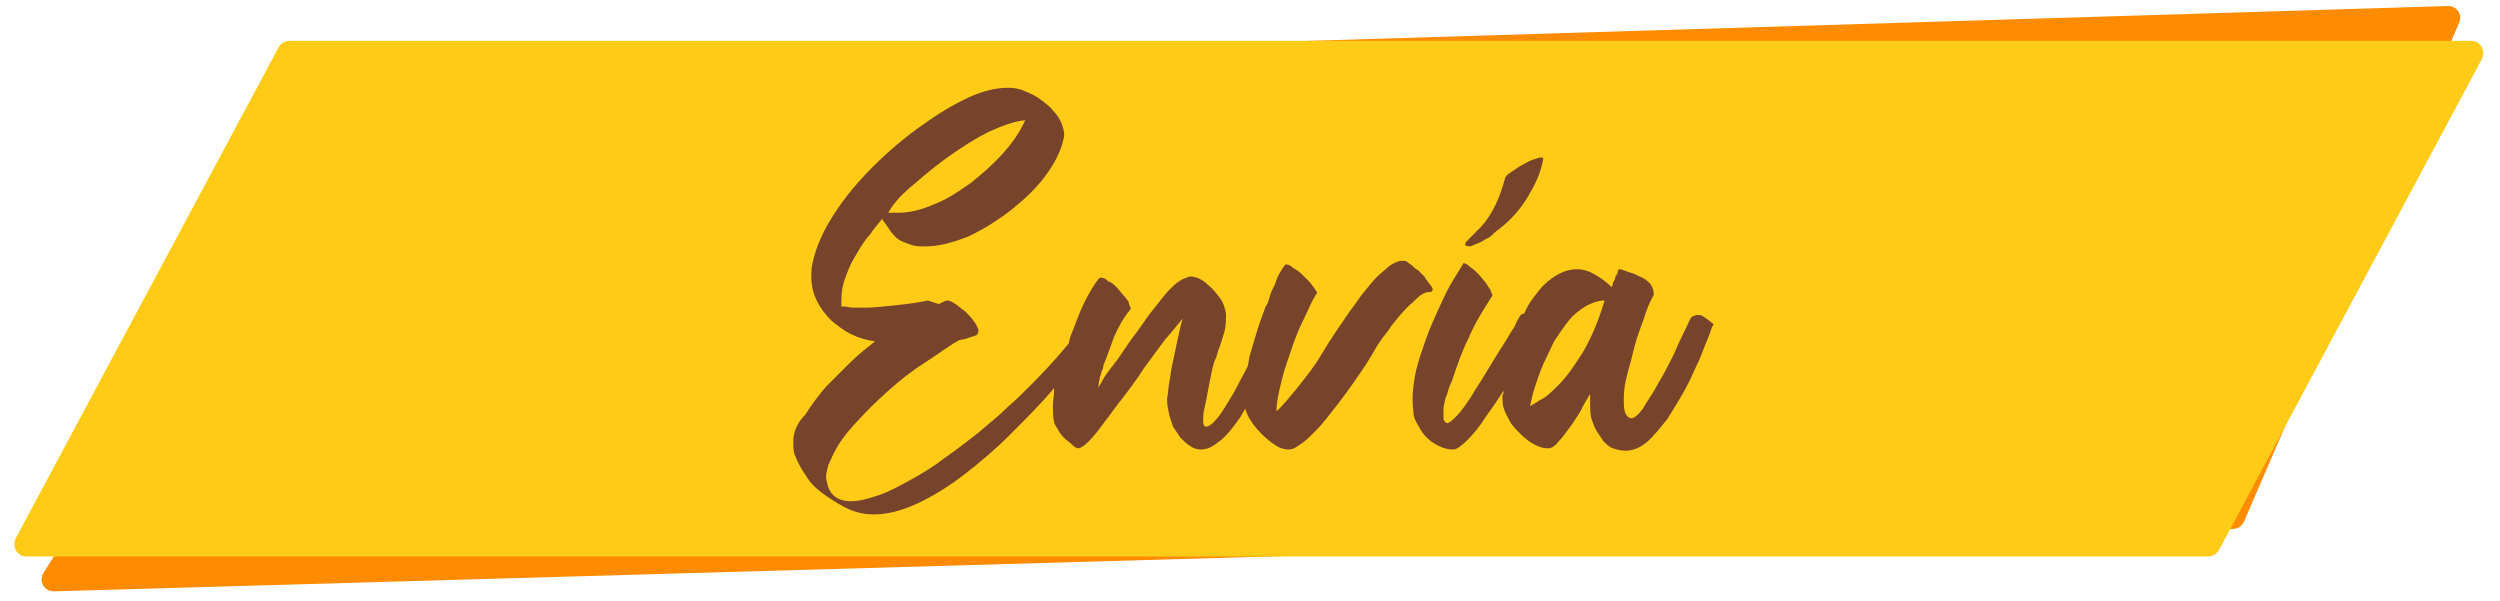 <?xml version="1.0" encoding="utf-8"?>
<!-- Generator: Adobe Illustrator 28.0.0, SVG Export Plug-In . SVG Version: 6.00 Build 0)  -->
<svg version="1.1" xmlns="http://www.w3.org/2000/svg" xmlns:xlink="http://www.w3.org/1999/xlink" x="0px" y="0px"
	 viewBox="0 0 208 50" style="enable-background:new 0 0 208 50;" xml:space="preserve">
<style type="text/css">
	.st0{fill:#FF8C00;}
	.st1{fill:#FFCB17;}
	.st2{display:none;}
	.st3{display:inline;}
	.st4{fill:none;}
	.st5{fill:#77432B;}
</style>
<g id="Layer_1">
	<path class="st0" d="M29.5,6.3C29.7,6,30,5.8,30.4,5.8l173.3-5.3c0.7,0,1.2,0.7,0.9,1.4l-17.9,41.5c-0.2,0.4-0.5,0.6-0.9,0.6
		L4.5,49.2c-0.8,0-1.3-0.8-0.9-1.5L29.5,6.3z"/>
	<path class="st1" d="M23.2,3.9c0.2-0.3,0.5-0.5,0.9-0.5h181.5c0.8,0,1.2,0.8,0.9,1.5l-21.9,40.9c-0.2,0.3-0.5,0.5-0.9,0.5H2.2
		c-0.8,0-1.2-0.8-0.9-1.5L23.2,3.9z"/>
</g>
<g id="Layer_2" class="st2">
	<g class="st3">
		<path class="st4" d="M120.4,22c-0.7,0.7-1.4,1.4-2,2.2c-0.6,0.8-1.2,1.7-1.8,2.6c-0.6,0.9-1,1.7-1.4,2.3c0.2,0.2,0.5,0.4,0.7,0.6
			c0.2,0.2,0.4,0.4,0.6,0.7c0,0.1,0.1,0.2,0.2,0.3c0.1,0.1,0.1,0.2,0.1,0.3c0,0.1,0,0.2-0.1,0.2c0,0.1,0,0.1,0,0.2
			c0.9-0.2,1.6-0.7,2.3-1.3c0.7-0.6,1.3-1.4,1.7-2.2c0.5-0.9,0.9-1.7,1.2-2.7c0.3-0.9,0.5-1.8,0.6-2.6c0.1-0.7,0.1-1.4,0.1-2
			C121.8,20.9,121.1,21.3,120.4,22z"/>
		<path class="st4" d="M82.5,20.6c-0.4,0.1-0.8,0.2-1.2,0.4c0,0-0.1,0-0.2,0c-0.2,0-0.4-0.1-0.6-0.2c-0.2-0.1-0.3-0.3-0.5-0.4
			c-0.1,0.1-0.1,0.2-0.2,0.4c0,0,0,0,0,0c0.2,0.2,0.4,0.4,0.5,0.5c0.2,0.2,0.3,0.4,0.4,0.5c0.1,0.1,0.1,0.2,0.2,0.4
			c0.1,0.2,0.1,0.3,0.1,0.4c0,0.1-0.1,0.2-0.1,0.2c0,0-0.1,0-0.2,0h-0.1c0,0,0,0-0.1,0c0,0,0,0,0,0c-0.2,0.1-0.4,0.3-0.5,0.4
			c-0.1,0.2-0.3,0.3-0.4,0.5c-0.6,1-1.1,2-1.5,3.2c-0.3,1.2-0.5,2.3-0.5,3.5c0.2,0,0.4,0,0.6-0.1c0.2,0,0.4-0.1,0.6-0.2
			c0.6-0.3,1.2-0.7,1.7-1.2c0.5-0.6,1-1.2,1.4-2c0.4-0.7,0.7-1.5,1-2.2c0.3-0.8,0.5-1.5,0.6-2.1c0.2-0.7,0.2-1.4,0.2-2.2l0-0.3
			C83.3,20.4,82.9,20.5,82.5,20.6z"/>
		<path class="st4" d="M143.4,22.7c-0.4,0.5-0.8,1.1-1.2,1.7c-0.3,0.6-0.6,1.2-0.9,1.9c-0.3,0.6-0.5,1.3-0.7,1.9
			c-0.2,0.6-0.3,1.1-0.4,1.6c0.1-0.1,0.3-0.2,0.8-0.5c0.4-0.3,0.9-0.7,1.6-1.3c0.6-0.7,1.3-1.5,2-2.7c0.7-1.1,1.3-2.5,1.9-4.3
			c-0.6,0-1.1,0.2-1.6,0.5C144.3,21.8,143.8,22.2,143.4,22.7z"/>
		<path class="st5" d="M125.1,22.1c0-0.3-0.1-0.6-0.1-0.9c0-0.3-0.2-0.6-0.4-0.8c-0.2-0.3-0.4-0.5-0.7-0.8c-0.3-0.3-0.6-0.6-0.9-0.8
			c-0.3-0.3-0.7-0.5-1-0.6c-0.4-0.2-0.7-0.3-1.1-0.3c-0.6,0-1.3,0.2-2,0.6c-0.6,0.4-1.3,0.9-1.9,1.6c-0.6,0.6-1.1,1.2-1.6,1.9
			c-0.5,0.7-0.9,1.2-1.2,1.7c0.2-0.6,0.4-1.2,0.5-1.8c0.2-0.6,0.3-1.2,0.5-1.8c0-0.1,0-0.2-0.1-0.3c-0.1-0.1-0.1-0.2-0.2-0.3
			c-0.1-0.1-0.2-0.3-0.4-0.5c-0.2-0.2-0.4-0.5-0.7-0.7c-0.2-0.2-0.5-0.4-0.7-0.6c-0.2-0.2-0.4-0.3-0.5-0.3c0,0-0.1,0-0.1,0.1
			c-0.5,1.6-1,3.1-1.4,4.7c-0.1,0.1-0.2,0.3-0.3,0.5c-0.3,0.4-0.6,1-1,1.6c-0.4,0.7-0.8,1.4-1.3,2.1c-0.5,0.8-0.9,1.5-1.3,2.1
			c-0.4,0.7-0.8,1.2-1.2,1.7c-0.3,0.4-0.6,0.6-0.8,0.6c-0.1,0-0.2-0.1-0.2-0.4c0-0.3,0.1-0.7,0.2-1.2c0.3-1.2,0.6-2.4,1-3.6
			c0.4-1.2,0.8-2.4,1.1-3.6c0.1-0.4,0.2-0.7,0.3-1.2c0.1-0.4,0.1-0.8,0-1.2c-0.1-0.3-0.2-0.5-0.4-0.8c-0.2-0.3-0.4-0.6-0.7-0.8
			c-0.3-0.3-0.5-0.5-0.9-0.6c-0.3-0.2-0.6-0.3-0.9-0.3c-0.3,0-0.7,0.1-1,0.3c-0.2,0.1-0.4,0.3-0.7,0.7c-0.3,0.3-0.6,0.8-0.9,1.3
			c-0.3,0.5-0.7,1.1-1,1.7c-0.3,0.6-0.7,1.1-1,1.7c-0.3,0.5-0.6,1-0.8,1.4c-0.2,0.4-0.4,0.7-0.5,0.9c0-0.1,0.1-0.4,0.1-0.7
			c0.1-0.4,0.1-0.7,0.2-1.2c0.1-0.4,0.1-0.8,0.2-1.2c0-0.4,0.1-0.6,0.1-0.7c0-0.4,0-0.7,0-1c-0.1-0.3-0.2-0.6-0.4-0.9
			c-0.2-0.3-0.4-0.6-0.6-0.8c-0.3-0.3-0.5-0.5-0.8-0.6c-0.3-0.2-0.6-0.3-0.9-0.3c-0.4,0-0.7,0.1-1,0.3c-0.1,0-0.2,0.2-0.5,0.6
			c-0.3,0.3-0.6,0.8-0.9,1.3c-0.3,0.5-0.7,1.1-1.1,1.7c-0.4,0.6-0.8,1.2-1.1,1.8c-0.4,0.6-0.7,1.1-1,1.5c-0.3,0.4-0.5,0.8-0.6,1
			c0-0.1,0.1-0.3,0.2-0.5c0.1-0.2,0.1-0.5,0.2-0.8c0.1-0.3,0.2-0.5,0.2-0.8c0.1-0.3,0.1-0.4,0.2-0.5c0.2-0.4,0.4-0.7,0.6-1.1
			c0.2-0.4,0.5-0.7,0.8-1c0.1-0.1,0.1-0.2,0.1-0.4c0-0.1-0.1-0.3-0.1-0.4c-0.1-0.2-0.2-0.4-0.4-0.6c-0.2-0.2-0.4-0.5-0.6-0.7
			c-0.2-0.2-0.4-0.4-0.7-0.5c-0.2-0.1-0.4-0.2-0.6-0.2c-0.2,0-0.5,0.2-0.8,0.7c-0.3,0.5-0.6,1.1-0.9,1.7c-0.3,0.6-0.5,1.2-0.8,1.8
			c-0.2,0.6-0.4,1-0.4,1.2c-0.2,0.5-0.3,1-0.4,1.6c-0.1,0.5-0.3,1-0.4,1.6c-0.1,0.4-0.2,0.8-0.2,1.2c-0.1,0.4-0.1,0.8-0.1,1.2
			c0,0.5,0.1,1,0.3,1.3c0.2,0.4,0.4,0.7,0.8,1.1c0.3,0.3,0.6,0.6,0.8,0.8c0.3,0.2,0.7,0.3,1.1,0.3c0.2,0,0.3-0.1,0.4-0.3
			c0.1-0.1,0.2-0.3,0.3-0.4c1-1.6,1.9-3.2,2.9-4.7c1-1.6,2.1-3.1,3.2-4.5l-0.5,2.2c-0.2,0.7-0.3,1.5-0.5,2.2
			c-0.1,0.4-0.2,0.7-0.2,1.1c-0.1,0.4,0,0.7,0.1,1.1c0.1,0.2,0.2,0.4,0.4,0.6c0.2,0.2,0.4,0.5,0.6,0.7c0.2,0.2,0.5,0.4,0.7,0.5
			c0.3,0.1,0.5,0.2,0.7,0.2c0.2,0,0.4-0.1,0.6-0.2c0.2-0.1,0.3-0.3,0.4-0.4c0.3-0.4,0.6-0.7,0.8-1.1c0.3-0.4,0.5-0.8,0.8-1.2
			c0.3-0.6,0.6-1.1,1-1.6c0.3-0.5,0.6-1.1,1-1.6c0.3-0.5,0.6-1,0.9-1.4c0.3-0.5,0.7-1,1-1.4c-0.1,0.3-0.2,0.6-0.3,0.9
			c-0.1,0.3-0.2,0.6-0.3,0.9c-0.1,0.2-0.1,0.6-0.3,1.1c-0.1,0.5-0.2,1-0.3,1.6c-0.1,0.5-0.2,1.1-0.2,1.6c-0.1,0.5-0.1,0.9-0.1,1.2
			c0,0.2,0.1,0.5,0.2,0.9c0.1,0.3,0.3,0.7,0.5,1c0.3,0.3,0.6,0.6,0.9,0.9c0.3,0.3,0.7,0.4,1.1,0.4c0.4,0,0.8-0.1,1.2-0.4
			c0.3-0.2,0.7-0.6,1.2-1.2c0.4-0.6,0.9-1.2,1.4-1.9c0.1-0.2,0.2-0.4,0.4-0.6c-0.8,2.7-1.5,5.3-2.1,8.1c-0.2,0.8-0.3,1.7-0.4,2.5
			c-0.1,0.9-0.3,1.7-0.4,2.6c0,0.1,0,0.2,0.2,0.4c0.1,0.2,0.2,0.3,0.3,0.3c0.1,0.1,0.2,0.2,0.4,0.4c0.2,0.2,0.4,0.4,0.6,0.6
			c0.2,0.2,0.4,0.4,0.6,0.5c0.2,0.1,0.4,0.2,0.5,0.2c0,0,0.1,0,0.1,0c0.5-2.5,1.3-4.8,2.2-7.1c0.9-2.3,2-4.6,3.1-6.8
			c0.2,0.3,0.5,0.6,0.8,1c0.3,0.3,0.7,0.7,1.1,1c0.4,0.3,0.9,0.6,1.3,0.8c0.4,0.2,0.8,0.3,1.2,0.3c0.5,0,0.9-0.1,1.4-0.3
			c0.4-0.2,0.9-0.5,1.2-0.8c0.4-0.3,0.8-0.7,1.1-1.1c0.3-0.4,0.6-0.8,0.9-1.2c0.6-1,1.1-2.1,1.4-3.2c0.3-1.2,0.5-2.3,0.6-3.5
			C125.2,23.4,125.2,22.8,125.1,22.1z M122.4,22.6c-0.1,0.8-0.3,1.7-0.6,2.6c-0.3,0.9-0.7,1.8-1.2,2.7c-0.5,0.9-1,1.6-1.7,2.2
			c-0.7,0.6-1.4,1.1-2.3,1.3c0-0.1,0-0.2,0-0.2c0-0.1,0-0.1,0.1-0.2c0-0.1,0-0.2-0.1-0.3c-0.1-0.1-0.1-0.2-0.2-0.3
			c-0.2-0.2-0.4-0.5-0.6-0.7c-0.2-0.2-0.4-0.4-0.7-0.6c0.4-0.7,0.9-1.5,1.4-2.3c0.6-0.9,1.2-1.7,1.8-2.6c0.6-0.8,1.3-1.6,2-2.2
			c0.7-0.7,1.4-1.2,2.1-1.4C122.5,21.3,122.5,21.9,122.4,22.6z"/>
		<path class="st5" d="M154.6,22.4c-0.1-0.1-0.3-0.2-0.5-0.2c-0.1,0-0.2,0-0.4,0.1c-0.1,0-0.2,0.1-0.3,0.3c-0.4,0.9-0.9,1.8-1.3,2.8
			c-0.5,1-0.9,1.8-1.4,2.6c-0.4,0.8-0.9,1.4-1.2,2c-0.4,0.5-0.7,0.8-1,0.8c-0.1,0-0.3-0.1-0.4-0.3c-0.2-0.3-0.2-0.8-0.2-1.4
			c0-0.6,0.1-1.3,0.3-2c0.2-0.7,0.4-1.5,0.6-2.3c0.2-0.8,0.5-1.5,0.7-2.1c0.2-0.6,0.4-1.2,0.6-1.6c0.2-0.4,0.3-0.6,0.3-0.6
			c0-0.3-0.1-0.6-0.3-0.9s-0.6-0.5-0.9-0.6c-0.3-0.2-0.7-0.3-1-0.4c-0.3-0.1-0.5-0.2-0.6-0.2h-0.1c0,0-0.1,0.1-0.1,0.2
			c0,0.1-0.1,0.3-0.2,0.4c0,0.2-0.1,0.4-0.2,0.5c0,0.2-0.1,0.3-0.1,0.4c-0.4-0.4-0.8-0.7-1.3-1c-0.5-0.3-1-0.5-1.6-0.5
			c-0.6,0-1.2,0.2-1.7,0.5c-0.5,0.3-1,0.7-1.4,1.2c-0.4,0.5-0.9,1.1-1.2,1.8c-0.4,0.6-0.7,1.3-1,2c-0.3,0.7-0.5,1.3-0.7,2
			c-0.2,0.6-0.3,1.2-0.4,1.6c-0.1,0.4-0.1,0.9-0.2,1.3c0,0.4,0,0.9,0.2,1.3c0.1,0.3,0.3,0.6,0.5,1c0.3,0.4,0.6,0.7,0.9,1
			c0.3,0.3,0.7,0.6,1.1,0.8c0.4,0.2,0.7,0.3,1.1,0.3c0.3,0,0.6-0.2,0.9-0.6c0.4-0.4,0.7-0.9,1.1-1.4c0.3-0.5,0.7-1,0.9-1.5
			c0.3-0.5,0.5-0.9,0.6-1c0,0.3,0,0.6,0,0.9c0,0.3,0,0.7,0.1,1.1c0.1,0.3,0.2,0.6,0.4,1c0.2,0.3,0.4,0.6,0.6,0.9
			c0.3,0.3,0.5,0.5,0.8,0.6c0.3,0.1,0.7,0.2,1,0.2c0.6,0,1.2-0.2,1.8-0.7c0.6-0.5,1.1-1.2,1.7-1.9c0.5-0.8,1-1.6,1.5-2.5
			c0.4-0.9,0.8-1.7,1.2-2.5c0.3-0.8,0.6-1.5,0.8-2c0.2-0.6,0.3-0.9,0.4-0.9C154.8,22.6,154.8,22.5,154.6,22.4z M144.5,25.3
			c-0.7,1.1-1.3,2-2,2.7c-0.6,0.6-1.1,1.1-1.6,1.3c-0.4,0.3-0.7,0.4-0.8,0.5c0.1-0.4,0.2-1,0.4-1.6c0.2-0.6,0.4-1.2,0.7-1.9
			c0.3-0.6,0.6-1.3,0.9-1.9c0.4-0.6,0.8-1.2,1.2-1.7c0.4-0.5,0.9-0.9,1.4-1.2c0.5-0.3,1.1-0.5,1.6-0.5
			C145.8,22.7,145.2,24.2,144.5,25.3z"/>
		<path class="st5" d="M86.5,22.8c-0.1-0.6-0.2-1.2-0.5-1.8c-0.3-0.6-0.6-1.2-1.1-1.7c-0.4-0.5-1-0.9-1.5-1.2s-1.2-0.5-1.8-0.5
			c-0.5,0-0.9,0.1-1.4,0.3c-0.5,0.1-0.9,0.3-1.3,0.5c-0.1,0-0.1,0.2-0.1,0.4c0.1,0.2,0.1,0.3,0.1,0.3c0,0.1,0.1,0.2,0.2,0.4
			c0,0-0.1,0-0.2-0.1c0,0-0.2,0.2-0.6,0.7c0,0.1-0.1,0.1-0.2,0.2c-0.2,0.1-0.5,0.3-0.7,0.5c-0.3,0.4-0.7,0.8-0.9,1.4
			c0,0,0,0.1-0.1,0.1c-0.5,0.6-1.1,1.3-1.8,2.1c-0.8,0.9-1.7,1.9-2.8,2.9c-1,1-2.1,2-3.2,2.9c-1.1,0.9-2.3,1.8-3.4,2.5
			c-1.2,0.7-2.3,1.3-3.5,1.8c-1.2,0.5-2.3,0.7-3.5,0.7c-0.3,0-0.6,0-1-0.1c-0.4,0-0.7-0.1-1-0.3c-0.1-0.2-0.1-0.4-0.2-0.5
			c-0.1-0.2-0.1-0.3-0.2-0.5l0-0.1c0-0.1,0-0.2-0.1-0.4c-0.1-0.6-0.2-1.2-0.2-1.8c0-0.6,0-1.2,0.1-1.8c0.2-1.6,0.5-3.2,1.1-4.8
			c0.6-1.6,1.2-3.2,2.1-4.8c0.9-1.5,1.8-3,2.9-4.4c1.1-1.4,2.3-2.6,3.5-3.6c0.5-0.4,1.1-0.9,1.8-1.4c0.7-0.5,1.4-1,2.1-1.4
			c0.8-0.4,1.5-0.8,2.3-1.1c0.8-0.3,1.5-0.5,2.3-0.5c-0.1,1.2-0.5,2.5-1,3.8c-0.5,1.3-1.1,2.5-2,3.6c-0.8,1.1-1.7,2.1-2.8,2.9
			c-1.1,0.9-2.2,1.5-3.5,1.8c-0.6,0.2-1.2,0.3-1.8,0.3c-0.2,0-0.3,0-0.5,0c-0.1,0-0.3,0-0.5-0.1c-0.1,0-0.2,0-0.2,0.1
			c0,0.1,0,0.2,0.1,0.2c0,0.1,0.2,0.4,0.4,0.6c0.2,0.3,0.4,0.5,0.6,0.8c0.2,0.2,0.5,0.4,0.7,0.6c0.3,0.2,0.5,0.3,0.7,0.3
			c0.2,0,0.3,0.1,0.5,0.1h0.5c1,0,1.9-0.2,2.8-0.6c0.9-0.4,1.8-0.9,2.6-1.6c0.8-0.7,1.6-1.4,2.3-2.3c0.7-0.9,1.3-1.8,1.8-2.7
			c0.5-1,0.9-1.9,1.2-2.9c0.3-1,0.5-1.9,0.6-2.8c0-0.4,0-0.9-0.2-1.3c-0.1-0.4-0.3-0.8-0.6-1.2c-0.5-0.7-1.1-1.3-1.8-1.8
			S72.6,5,71.7,5c-0.8,0-1.6,0.2-2.5,0.5c-0.9,0.3-1.8,0.8-2.7,1.3S64.9,8,64.1,8.6c-0.8,0.6-1.5,1.1-2,1.6
			c-1.9,1.8-3.5,3.8-4.9,6.1c-1.4,2.3-2.4,4.7-3.1,7.2c-0.3,1-0.5,2.1-0.7,3.1c-0.1,1-0.2,2.1-0.1,3.2c0.1,1.2,0.3,2.2,0.7,3.1
			c0.4,0.9,1,1.8,1.8,2.6c0.2,0.2,0.5,0.5,0.8,0.7c0.3,0.2,0.6,0.4,1,0.6c0.4,0.2,0.7,0.3,1.1,0.4c0.4,0.1,0.7,0.2,1,0.2
			c1.3-0.1,2.7-0.4,4-0.9c1.3-0.5,2.6-1.2,3.8-2c1.2-0.8,2.4-1.7,3.5-2.8c1.1-1,2.1-2.1,3.1-3.2c0.3-0.4,0.7-0.8,1-1.2
			c0,0.3,0,0.7,0,1c0.1,0.6,0.2,1.2,0.5,1.7c0.3,0.6,0.6,1.1,1.1,1.5c0.4,0.4,0.9,0.8,1.5,1.1c0.6,0.3,1.1,0.4,1.7,0.4
			c0.8,0,1.6-0.2,2.2-0.7c0.7-0.5,1.3-1,1.8-1.7c0.5-0.7,0.9-1.4,1.3-2.2c0.4-0.8,0.7-1.6,0.9-2.3c0.2-0.6,0.3-1.2,0.4-1.8
			C86.5,24,86.5,23.4,86.5,22.8z M83.6,22.8c-0.1,0.6-0.3,1.3-0.6,2.1c-0.3,0.8-0.6,1.5-1,2.2c-0.4,0.7-0.9,1.4-1.4,2
			c-0.5,0.6-1.1,1-1.7,1.2c-0.2,0.1-0.4,0.1-0.6,0.2c-0.2,0-0.4,0.1-0.6,0.1c0-1.2,0.2-2.3,0.5-3.5c0.4-1.2,0.9-2.2,1.5-3.2
			c0.1-0.2,0.3-0.3,0.4-0.5c0.2-0.2,0.4-0.3,0.5-0.4c0,0,0,0,0,0c0,0,0,0,0.1,0h0.1c0.1,0,0.1,0,0.2,0c0,0,0.1-0.1,0.1-0.2
			c0-0.1,0-0.3-0.1-0.4c-0.1-0.2-0.2-0.3-0.2-0.4c-0.1-0.1-0.2-0.3-0.4-0.5c-0.1-0.2-0.3-0.4-0.5-0.5c0,0,0,0,0,0
			c0.1-0.1,0.1-0.3,0.2-0.4c0.2,0.2,0.3,0.3,0.5,0.4c0.2,0.1,0.4,0.2,0.6,0.2c0.1,0,0.1,0,0.2,0c0.4-0.2,0.8-0.3,1.2-0.4
			c0.4-0.1,0.9-0.2,1.3-0.2l0,0.3C83.8,21.4,83.8,22.1,83.6,22.8z"/>
		<path class="st5" d="M137.5,23.1c0-0.4,0.1-0.8,0.3-1.2c0.1-0.5,0.3-0.9,0.4-1.4c0.2-0.5,0.3-1,0.4-1.4c0.1-0.4,0.2-0.8,0.2-1.2
			c0-0.4-0.1-0.6-0.3-0.8c-0.3-0.2-0.5-0.4-0.9-0.6c-0.3-0.2-0.7-0.3-1-0.3c-0.2,0-0.5,0.1-0.7,0.2c-0.2,0.1-0.4,0.2-0.6,0.3
			c-0.1,0.1-0.3,0.2-0.4,0.4c-0.2,0.2-0.4,0.5-0.7,0.9c-0.3,0.3-0.5,0.7-0.8,1.2c-0.3,0.4-0.6,0.9-0.9,1.3c-0.7,1-1.4,2.2-2.2,3.5
			c0-0.1,0-0.2,0-0.3c0-0.1,0.1-0.3,0.1-0.4c0.1-0.2,0.1-0.4,0.3-0.7c0.1-0.3,0.3-0.7,0.5-1.3c0.2-0.6,0.3-1,0.4-1.5
			c0-0.1,0-0.3-0.2-0.5c-0.2-0.2-0.4-0.5-0.6-0.7c-0.3-0.3-0.6-0.6-1-0.9c-0.1-0.1-0.2-0.1-0.3-0.1c-0.3,0-0.4,0.1-0.5,0.4
			c-0.9,2.1-1.8,4.3-2.5,6.5c-0.7,2.2-1.2,4.5-1.6,6.8c0,0.1,0,0.3,0.1,0.5c0.1,0.1,0.2,0.3,0.2,0.4c0.1,0.1,0.2,0.3,0.4,0.5
			c0.1,0.2,0.3,0.4,0.5,0.5c0.2,0.2,0.4,0.3,0.6,0.4c0.2,0.1,0.4,0.2,0.5,0.2c0.1,0,0.2,0,0.2-0.1c0.1-0.1,0.2-0.1,0.2-0.3
			c0.1-0.1,0.1-0.2,0.1-0.2c0-0.1,0-0.1,0-0.1c0.2-0.6,0.4-1.2,0.6-1.8c0.2-0.6,0.4-1.1,0.7-1.7l1.1-2.4c1-2,1.9-3.6,2.8-4.8
			c0.9-1.2,1.7-2.1,2.3-2.8c0,0,0,0,0.1,0l0,0c0,0,0,0.2-0.3,0.5c-0.2,0.3-0.4,0.8-0.6,1.4c-0.2,0.6-0.1,1,0.2,1.4
			c0.3,0.3,0.7,0.6,1.1,0.8c0.5,0.2,1.1,0.4,1.9,0.5C137.5,23.8,137.4,23.5,137.5,23.1z"/>
	</g>
</g>
<g id="Layer_3" class="st2">
	<g class="st3">
		<path class="st4" d="M97.8,24.2c-0.4,0.5-0.8,1.1-1.2,1.7c-0.3,0.6-0.6,1.2-0.9,1.9c-0.3,0.6-0.5,1.3-0.7,1.9
			c-0.2,0.6-0.3,1.1-0.4,1.6c0.1-0.1,0.3-0.2,0.8-0.5c0.4-0.3,0.9-0.7,1.6-1.3c0.6-0.7,1.3-1.5,2-2.7c0.7-1.1,1.3-2.5,1.9-4.3
			c-0.6,0-1.1,0.2-1.6,0.5C98.7,23.3,98.2,23.7,97.8,24.2z"/>
		<path class="st4" d="M128.2,24.2c-0.4,0.5-0.8,1.1-1.2,1.7c-0.3,0.6-0.6,1.2-0.9,1.9c-0.3,0.6-0.5,1.3-0.7,1.9
			c-0.2,0.6-0.3,1.1-0.4,1.6c0.1-0.1,0.3-0.2,0.8-0.5c0.4-0.3,0.9-0.7,1.6-1.3c0.6-0.7,1.3-1.5,2-2.7c0.7-1.1,1.3-2.5,1.9-4.3
			c-0.6,0-1.1,0.2-1.6,0.5C129.1,23.3,128.6,23.7,128.2,24.2z"/>
		<path class="st5" d="M92.1,22.5c0-0.2,0-0.3,0-0.5c0-0.2,0-0.3,0-0.5c-0.1-0.3-0.2-0.6-0.4-0.9c-0.2-0.4-0.5-0.7-0.8-1
			c-0.3-0.3-0.6-0.6-0.9-0.9c-0.3-0.3-0.6-0.4-0.8-0.4h-0.1c0,0-0.1,0-0.2,0c0,0-0.1,0-0.1,0c-0.3,0-0.7,0.1-1.2,0.2
			c-0.4,0.1-0.9,0.2-1.4,0.4c-0.5,0.1-0.9,0.3-1.4,0.5c-0.4,0.1-0.8,0.3-1.1,0.4c-0.5,0.2-1.1,0.4-1.7,0.6c-0.6,0.2-1.2,0.5-1.8,0.7
			c-0.6,0.3-1.1,0.6-1.6,1c-0.5,0.3-0.9,0.8-1.2,1.2c-0.3,0.5-0.5,1.1-0.4,1.6c0.1,0.5,0.3,1,0.6,1.4c0.3,0.4,0.6,0.7,0.8,1
			c0.3,0.2,0.5,0.3,0.5,0.3c0.7-1.1,1.5-2,2.4-2.8c0.9-0.8,1.8-1.4,2.7-1.8c0.9-0.5,1.7-0.8,2.5-1c0.8-0.2,1.4-0.3,1.9-0.3
			c0.3,0,0.5,0,0.7,0.1c0,0.1-0.1,0.2-0.1,0.2c-0.5,0.6-1.2,1.3-2,2.3c-0.8,1-1.8,2-2.8,3.1c-1,1.1-2.1,2.2-3.2,3.4
			c-1.1,1.2-2.2,2.2-3.3,3.1c-1.1,0.9-2.1,1.7-3,2.2C73.8,36.7,73,37,72.4,37c-0.8,0-1.2-0.5-1.4-1.5c0-0.4-0.1-0.7-0.1-0.9
			s0-0.5,0-0.9c0.1-1.7,0.4-3.5,0.9-5.5c0.6-1.9,1.3-3.9,2.1-5.8c0.9-1.9,1.9-3.7,3-5.4c1.1-1.7,2.3-3.2,3.5-4.5
			c0.5-0.5,1.1-1,1.7-1.6c0.6-0.6,1.3-1.1,2-1.6C85,8.8,85.7,8.4,86.5,8c0.8-0.4,1.5-0.6,2.2-0.8h0.1c0,0,0,0,0,0.1v0.1
			c0,0.1,0,0.2,0,0.3c0.1,0.1,0.1,0.2,0.2,0.3c0.2,0.3,0.5,0.6,0.8,1c0.4,0.4,0.7,0.7,1,0.9c0,0,0.1,0.1,0.3,0.2s0.2,0.1,0.3,0
			c0.1-0.4,0.1-0.9,0.1-1.3c0-0.4-0.2-0.8-0.4-1.2c-0.2-0.3-0.4-0.7-0.7-1c-0.3-0.4-0.6-0.7-1-1c-0.3-0.3-0.7-0.5-1.1-0.7
			c-0.4-0.2-0.8-0.3-1.2-0.3c-0.4,0-0.8,0.1-1.3,0.2c-0.4,0.1-0.9,0.3-1.3,0.5c-0.4,0.2-0.9,0.4-1.3,0.7c-0.4,0.2-0.8,0.5-1.1,0.7
			c-1.7,1.2-3.4,2.7-4.9,4.5c-1.5,1.8-2.9,3.8-4.1,5.9c-1.2,2.1-2.2,4.3-2.9,6.6c-0.8,2.3-1.3,4.5-1.5,6.6c-0.1,0.9-0.1,1.9-0.1,2.8
			c0.1,1,0.3,1.9,0.8,2.7c0.2,0.3,0.4,0.7,0.8,1.1c0.3,0.4,0.7,0.7,1.1,1.1c0.4,0.3,0.8,0.6,1.2,0.8c0.4,0.2,0.9,0.4,1.3,0.4
			c0.7,0,1.4-0.2,2.1-0.5c0.7-0.3,1.4-0.8,2.1-1.3c0.7-0.5,1.4-1.1,2-1.6c0.6-0.6,1.1-1.1,1.6-1.5c0.4-0.4,1-1.1,1.7-1.8
			c0.7-0.8,1.3-1.6,2-2.4c0.7-0.9,1.4-1.7,2-2.5c0.6-0.8,1.2-1.5,1.6-2c-0.2,0.5-0.5,1.1-0.9,1.8c-0.3,0.7-0.7,1.4-1.1,2.2
			c-0.4,0.7-0.8,1.5-1.2,2.3c-0.4,0.8-0.8,1.6-1.2,2.4c-0.4,0.8-0.7,1.5-1,2.2c-0.3,0.7-0.5,1.3-0.6,1.9c-0.2,0.8-0.4,1.5-0.5,2.3
			s-0.1,1.6,0,2.4c0,0.1,0.1,0.3,0.3,0.6c0.2,0.3,0.4,0.6,0.7,0.8c0.3,0.3,0.6,0.6,0.8,0.8c0.3,0.2,0.5,0.3,0.6,0.3
			c0.1,0,0.1,0,0.1-0.1c-0.1-0.5-0.1-1.1,0-1.6c0-0.5,0.1-1.1,0.2-1.6c0.3-1.5,0.7-3,1.2-4.4c0.5-1.4,1.1-2.8,1.7-4.2
			c0.6-1.4,1.2-2.7,1.8-4.1c0.6-1.3,1.2-2.7,1.7-4.1c0.2-0.5,0.3-1,0.5-1.4C91.9,23.5,92.1,23,92.1,22.5z"/>
		<path class="st5" d="M139.4,23.9c-0.1-0.1-0.3-0.2-0.5-0.2c-0.1,0-0.2,0-0.4,0.1c-0.1,0-0.2,0.1-0.3,0.3c-0.4,0.9-0.9,1.8-1.3,2.8
			c-0.5,1-0.9,1.8-1.4,2.6c-0.4,0.8-0.9,1.4-1.2,2c-0.4,0.5-0.7,0.8-1,0.8c-0.1,0-0.3-0.1-0.4-0.3c-0.2-0.3-0.2-0.8-0.2-1.4
			c0-0.6,0.1-1.3,0.3-2c0.2-0.7,0.4-1.5,0.6-2.3c0.2-0.8,0.5-1.5,0.7-2.1c0.2-0.6,0.4-1.2,0.6-1.6c0.2-0.4,0.3-0.6,0.3-0.6
			c0-0.3-0.1-0.6-0.3-0.9c-0.3-0.3-0.6-0.5-0.9-0.6c-0.3-0.2-0.7-0.3-1-0.4c-0.3-0.1-0.5-0.2-0.6-0.2h-0.1c0,0-0.1,0.1-0.1,0.2
			c0,0.1-0.1,0.3-0.2,0.4c0,0.2-0.1,0.4-0.2,0.5c0,0.2-0.1,0.3-0.1,0.4c-0.4-0.4-0.8-0.7-1.3-1c-0.5-0.3-1-0.5-1.6-0.5
			c-0.6,0-1.2,0.2-1.7,0.5c-0.5,0.3-1,0.7-1.4,1.2c-0.4,0.5-0.9,1.1-1.2,1.8c-0.4,0.6-0.7,1.3-1,2c-0.2,0.4-0.3,0.8-0.4,1.1
			c-0.2,0.3-0.3,0.7-0.5,1c-0.3,0.7-0.7,1.3-1,2c-0.3,0.6-0.7,1.2-1,1.7c-0.3,0.5-0.6,0.9-0.9,1.2c-0.3,0.3-0.5,0.4-0.7,0.4
			c-0.1,0-0.2-0.2-0.2-0.4c0-0.3,0-0.7,0.1-1.1c0.1-0.4,0.2-0.9,0.3-1.5c0.1-0.5,0.2-1,0.3-1.5c0.1-0.5,0.2-0.9,0.4-1.3
			c0.1-0.4,0.2-0.7,0.3-0.9l0.4-1.3c0.1-0.5,0.1-0.9,0.1-1.4c-0.1-0.5-0.2-0.9-0.5-1.3c-0.3-0.4-0.6-0.8-1-1.1
			c-0.3-0.3-0.5-0.4-0.7-0.5c-0.2-0.1-0.5-0.2-0.8-0.2c-0.3,0.1-0.6,0.2-0.9,0.4c-0.3,0.2-0.5,0.4-0.8,0.7c-0.3,0.3-0.6,0.7-1,1.2
			c-0.4,0.5-0.8,1-1.2,1.6c-0.4,0.6-0.9,1.2-1.3,1.8c-0.4,0.6-0.8,1.2-1.2,1.7c-0.4,0.5-0.7,0.9-0.9,1.3c-0.2,0.4-0.4,0.6-0.4,0.7
			c0,0,0.1-0.2,0.1-0.4c0-0.2,0.1-0.4,0.1-0.6c0.1-0.2,0.1-0.4,0.2-0.6c0.1-0.2,0.1-0.3,0.1-0.4c0.3-0.7,0.6-1.6,0.9-2.4
			c0.4-0.9,0.8-1.6,1.3-2.2c0.1-0.1,0.1-0.2,0-0.3c0-0.1-0.1-0.2-0.1-0.4c-0.1-0.1-0.2-0.3-0.4-0.5c-0.2-0.2-0.4-0.5-0.6-0.7
			c-0.2-0.2-0.4-0.4-0.7-0.5c-0.2-0.2-0.4-0.3-0.6-0.3c-0.1,0-0.1,0-0.2,0.1c-0.4,0.5-0.8,1.2-1.2,2c-0.4,0.8-0.7,1.7-1.1,2.7
			c0,0.1,0,0.1-0.1,0.2c-0.3,0.6-0.5,1.1-0.8,1.7c-0.5,1-0.9,1.8-1.4,2.6c-0.4,0.8-0.9,1.4-1.2,2c-0.4,0.5-0.7,0.8-1,0.8
			c-0.1,0-0.3-0.1-0.4-0.3c-0.2-0.3-0.2-0.8-0.2-1.4c0-0.6,0.1-1.3,0.3-2c0.2-0.7,0.4-1.5,0.6-2.3c0.2-0.8,0.5-1.5,0.7-2.1
			c0.2-0.6,0.4-1.2,0.6-1.6c0.2-0.4,0.3-0.6,0.3-0.6c0-0.3-0.1-0.6-0.3-0.9c-0.3-0.3-0.6-0.5-0.9-0.6c-0.3-0.2-0.7-0.3-1-0.4
			c-0.3-0.1-0.5-0.2-0.6-0.2h-0.1c0,0-0.1,0.1-0.1,0.2c0,0.1-0.1,0.3-0.2,0.4c0,0.2-0.1,0.4-0.2,0.5c0,0.2-0.1,0.3-0.1,0.4
			c-0.4-0.4-0.8-0.7-1.3-1c-0.5-0.3-1-0.5-1.6-0.5c-0.6,0-1.2,0.2-1.7,0.5c-0.5,0.3-1,0.7-1.4,1.2c-0.4,0.5-0.9,1.1-1.2,1.8
			c-0.4,0.6-0.7,1.3-1,2c-0.3,0.7-0.5,1.3-0.7,2C92.1,28,92,28.5,91.9,29c-0.1,0.4-0.1,0.9-0.2,1.3c0,0.4,0,0.9,0.2,1.3
			c0.1,0.3,0.3,0.6,0.5,1c0.3,0.4,0.6,0.7,0.9,1c0.3,0.3,0.7,0.6,1.1,0.8c0.4,0.2,0.7,0.3,1.1,0.3c0.3,0,0.6-0.2,0.9-0.6
			c0.4-0.4,0.7-0.9,1.1-1.4c0.3-0.5,0.7-1,0.9-1.5c0.3-0.5,0.5-0.9,0.6-1c0,0.3,0,0.6,0,0.9c0,0.3,0,0.7,0.1,1.1
			c0.1,0.3,0.2,0.6,0.4,1c0.2,0.3,0.4,0.6,0.6,0.9c0.3,0.3,0.5,0.5,0.8,0.6c0.3,0.1,0.7,0.2,1,0.2c0.6,0,1.2-0.2,1.8-0.7
			c0.6-0.5,1.1-1.2,1.7-1.9c0.2-0.3,0.4-0.6,0.6-1c0,0,0,0.1,0,0.1c0,0.4,0,0.9,0.1,1.3c0,0.1,0.1,0.3,0.3,0.6
			c0.1,0.2,0.3,0.5,0.5,0.7c0.2,0.2,0.5,0.4,0.7,0.6c0.2,0.2,0.4,0.3,0.5,0.3c0.2,0,0.5-0.2,0.9-0.6c0.4-0.4,0.8-0.9,1.3-1.6
			c0.5-0.6,1-1.4,1.6-2.1c0.6-0.8,1.2-1.6,1.7-2.4c0.6-0.8,1.1-1.5,1.7-2.3c0.6-0.7,1.1-1.3,1.5-1.8c-0.1,0.3-0.2,0.7-0.3,1.2
			c-0.1,0.4-0.2,0.9-0.3,1.4c-0.1,0.5-0.2,0.9-0.3,1.4c-0.1,0.4-0.1,0.8-0.2,1.2c-0.1,0.5-0.1,1-0.2,1.5c0,0.5,0.1,0.9,0.2,1.4
			c0.1,0.3,0.2,0.6,0.3,0.9c0.2,0.3,0.4,0.6,0.6,0.9c0.3,0.3,0.5,0.5,0.8,0.7c0.3,0.2,0.6,0.3,0.9,0.3c0.6,0,1.1-0.3,1.7-0.8
			c0.6-0.5,1.1-1.2,1.6-1.9c0.1-0.2,0.3-0.5,0.4-0.7c0,0,0,0.1,0,0.1c0.1,0.3,0.3,0.6,0.5,1c0.3,0.4,0.6,0.7,0.9,1
			c0.3,0.3,0.7,0.6,1.1,0.8c0.4,0.2,0.7,0.3,1.1,0.3c0.3,0,0.6-0.2,0.9-0.6c0.4-0.4,0.7-0.9,1.1-1.4c0.3-0.5,0.7-1,0.9-1.5
			c0.3-0.5,0.5-0.9,0.6-1c0,0.3,0,0.6,0,0.9c0,0.3,0,0.7,0.1,1.1c0.1,0.3,0.2,0.6,0.4,1c0.2,0.3,0.4,0.6,0.6,0.9
			c0.3,0.3,0.5,0.5,0.8,0.6c0.3,0.1,0.7,0.2,1,0.2c0.6,0,1.2-0.2,1.8-0.7c0.6-0.5,1.1-1.2,1.7-1.9c0.5-0.8,1-1.6,1.5-2.5
			s0.8-1.7,1.2-2.5c0.3-0.8,0.6-1.5,0.8-2c0.2-0.6,0.3-0.9,0.4-0.9C139.6,24.1,139.6,24,139.4,23.9z M98.9,26.8
			c-0.7,1.1-1.3,2-2,2.7c-0.6,0.6-1.1,1.1-1.6,1.3c-0.4,0.3-0.7,0.4-0.8,0.5c0.1-0.4,0.2-1,0.4-1.6c0.2-0.6,0.4-1.2,0.7-1.9
			c0.3-0.6,0.6-1.3,0.9-1.9c0.4-0.6,0.8-1.2,1.2-1.7c0.4-0.5,0.9-0.9,1.4-1.2c0.5-0.3,1.1-0.5,1.6-0.5
			C100.2,24.2,99.6,25.7,98.9,26.8z M129.3,26.8c-0.7,1.1-1.3,2-2,2.7c-0.6,0.6-1.1,1.1-1.6,1.3c-0.4,0.3-0.7,0.4-0.8,0.5
			c0.1-0.4,0.2-1,0.4-1.6c0.2-0.6,0.4-1.2,0.7-1.9c0.3-0.6,0.6-1.3,0.9-1.9c0.4-0.6,0.8-1.2,1.2-1.7c0.4-0.5,0.9-0.9,1.4-1.2
			c0.5-0.3,1.1-0.5,1.6-0.5C130.6,24.2,130,25.7,129.3,26.8z"/>
	</g>
</g>
<g id="Layer_4">
	<g>
		<path class="st4" d="M74.3,17.6c0.1,0,0.2,0,0.3,0c1,0,2-0.2,3-0.7c1.1-0.5,2.1-1.1,3.1-1.8c1-0.7,1.9-1.5,2.7-2.5
			c0.8-0.9,1.4-1.8,1.8-2.7c-1,0.1-2,0.5-3.1,1c-1.1,0.5-2.1,1.2-3.1,1.9c-1,0.7-2,1.5-2.9,2.3c-0.9,0.8-1.7,1.6-2.4,2.4
			c0.1,0,0.1,0,0.1,0H74.3z"/>
		<path class="st4" d="M130.6,26.7c-0.4,0.5-0.8,1.1-1.2,1.7c-0.3,0.6-0.6,1.2-0.9,1.9c-0.3,0.6-0.5,1.3-0.7,1.9
			c-0.2,0.6-0.3,1.1-0.4,1.6c0.1-0.1,0.3-0.2,0.8-0.5c0.4-0.3,0.9-0.7,1.6-1.3c0.6-0.7,1.3-1.5,2-2.7c0.7-1.1,1.3-2.5,1.9-4.3
			c-0.6,0-1.1,0.2-1.6,0.5C131.5,25.8,131,26.2,130.6,26.7z"/>
		<path class="st5" d="M118.8,24.3c0.1,0,0.1,0,0.2,0c0.1,0,0.2-0.1,0.2-0.2c0-0.1-0.1-0.3-0.2-0.4c-0.1-0.1-0.2-0.3-0.3-0.4
			c-0.1-0.1-0.1-0.2-0.2-0.3l-0.5-0.5c-0.2-0.1-0.4-0.3-0.5-0.4c-0.1-0.1-0.2-0.1-0.4-0.3c-0.1-0.1-0.3-0.1-0.4-0.1
			c-0.4,0-0.8,0.2-1.2,0.5c-0.3,0.3-0.6,0.5-0.9,0.8c-0.4,0.4-0.8,0.9-1.2,1.4c-0.4,0.5-0.7,1-1.1,1.5c-0.8,1.2-1.6,2.3-2.3,3.5
			c-0.7,1.2-1.6,2.3-2.5,3.4c-0.2,0.2-0.4,0.5-0.6,0.7c-0.2,0.2-0.4,0.5-0.7,0.7c0-0.7,0.2-1.6,0.4-2.4c0.2-0.9,0.5-1.7,0.8-2.6
			c0.3-0.9,0.6-1.7,1-2.5c0.4-0.8,0.7-1.6,1.1-2.2c0.1-0.1,0.1-0.2,0-0.3l-0.2-0.3c-0.1-0.1-0.2-0.3-0.4-0.5
			c-0.2-0.2-0.4-0.4-0.6-0.6c-0.2-0.2-0.5-0.4-0.7-0.5c-0.2-0.2-0.4-0.3-0.6-0.3c-0.1,0-0.2,0.2-0.4,0.5c-0.2,0.3-0.4,0.7-0.5,1.1
			c-0.2,0.4-0.4,0.8-0.5,1.2c-0.1,0.4-0.2,0.6-0.3,0.7c-0.2,0.6-0.5,1.3-0.7,2c-0.2,0.7-0.4,1.3-0.6,2c-0.1,0.3-0.1,0.7-0.2,1
			c-0.3,0.6-0.6,1.1-0.9,1.7c-0.3,0.6-0.7,1.2-1,1.7c-0.3,0.5-0.6,0.9-0.9,1.2c-0.3,0.3-0.5,0.4-0.7,0.4c-0.1,0-0.2-0.2-0.2-0.4
			c0-0.3,0-0.7,0.1-1.1c0.1-0.4,0.2-0.9,0.3-1.5c0.1-0.5,0.2-1,0.3-1.5c0.1-0.5,0.2-0.9,0.4-1.3c0.1-0.4,0.2-0.7,0.3-0.9l0.4-1.3
			c0.1-0.5,0.1-0.9,0.1-1.4c-0.1-0.5-0.2-0.9-0.5-1.3c-0.3-0.4-0.6-0.8-1-1.1c-0.3-0.3-0.5-0.4-0.7-0.5c-0.2-0.1-0.5-0.2-0.8-0.2
			c-0.3,0.1-0.6,0.2-0.9,0.4c-0.3,0.2-0.5,0.4-0.8,0.7c-0.3,0.3-0.6,0.7-1,1.2c-0.4,0.5-0.8,1-1.2,1.6c-0.4,0.6-0.9,1.2-1.3,1.8
			c-0.4,0.6-0.8,1.2-1.2,1.7c-0.4,0.5-0.7,0.9-0.9,1.3c-0.2,0.4-0.4,0.6-0.4,0.7c0,0,0.1-0.2,0.1-0.4c0-0.2,0.1-0.4,0.1-0.6
			c0.1-0.2,0.1-0.4,0.2-0.6c0.1-0.2,0.1-0.3,0.1-0.4c0.3-0.7,0.6-1.6,0.9-2.4c0.4-0.9,0.8-1.6,1.3-2.2c0.1-0.1,0.1-0.2,0-0.3
			c0-0.1-0.1-0.2-0.1-0.4c-0.1-0.1-0.2-0.3-0.4-0.5c-0.2-0.2-0.4-0.5-0.6-0.7c-0.2-0.2-0.4-0.4-0.7-0.5c-0.2-0.2-0.4-0.3-0.6-0.3
			c-0.1,0-0.1,0-0.2,0.1c-0.4,0.5-0.8,1.2-1.2,2c-0.4,0.8-0.7,1.7-1.1,2.7c-0.1,0.2-0.1,0.4-0.2,0.7c-1,1.2-2,2.3-3.1,3.4
			c-0.5,0.5-1.2,1.2-2,1.9c-0.7,0.7-1.6,1.4-2.4,2.1c-0.9,0.7-1.8,1.4-2.8,2.1c-0.9,0.7-1.9,1.3-2.8,1.8c-0.9,0.5-1.8,1-2.7,1.3
			c-0.9,0.3-1.6,0.5-2.3,0.5c-1.1,0-1.8-0.5-2-1.6c-0.1-0.3-0.1-0.6,0-0.9c0-0.2,0.1-0.3,0.1-0.5c0.1-0.1,0.1-0.3,0.2-0.4
			c0.4-1,1-1.9,1.9-2.9c0.9-1,1.8-1.9,2.8-2.8c1-0.9,2-1.7,3.1-2.4c1.1-0.7,2-1.4,2.9-1.9l0.5-0.1c0.3-0.1,0.6-0.2,0.9-0.3
			c0.1,0,0.1-0.1,0.2-0.3v-0.1c0,0,0-0.1,0-0.1c-0.1-0.2-0.2-0.5-0.4-0.7c-0.2-0.3-0.4-0.5-0.7-0.8c-0.3-0.2-0.5-0.4-0.8-0.6
			c-0.3-0.2-0.5-0.3-0.7-0.3c-0.1,0-0.3,0.1-0.7,0.3L77.2,25c-0.9,0.2-1.8,0.3-2.7,0.4c-0.9,0.1-1.8,0.2-2.7,0.2c-0.3,0-0.5,0-0.8,0
			c-0.3,0-0.5-0.1-0.8-0.1c0,0-0.1,0-0.1,0H70c0-0.6,0-1.1,0.1-1.6c0.1-0.5,0.3-1,0.5-1.5c0.2-0.5,0.5-1,0.8-1.5
			c0.3-0.5,0.6-1,1-1.4c0.3-0.5,0.7-0.9,1-1.3c0,0.1,0.2,0.3,0.4,0.6c0.2,0.3,0.4,0.6,0.6,0.8c0.2,0.2,0.4,0.4,0.7,0.5
			c0.2,0.1,0.5,0.2,0.8,0.3c0.3,0.1,0.7,0.1,1.1,0.1c1.1,0,2.2-0.3,3.5-0.8c1.3-0.6,2.4-1.3,3.6-2.2c1.1-0.9,2.1-1.8,2.9-2.9
			c0.8-1.1,1.3-2.1,1.5-3.1c0.1-0.3,0-0.7-0.1-1c-0.1-0.4-0.4-0.9-0.7-1.2c-0.3-0.4-0.7-0.7-1.1-1c-0.4-0.3-0.8-0.5-1.3-0.7
			c-0.4-0.2-0.9-0.3-1.4-0.3c-1.1,0-2.2,0.3-3.3,0.8c-1.3,0.6-2.6,1.4-4,2.4c-1.4,1-2.7,2.1-4,3.4c-1.2,1.2-2.3,2.5-3.2,3.9
			c-0.9,1.4-1.5,2.7-1.8,4.1c-0.1,0.4-0.1,0.8-0.1,1.2c0,0.7,0.2,1.4,0.5,2c0.3,0.6,0.7,1.1,1.2,1.6c0.5,0.4,1,0.8,1.6,1.1
			c0.6,0.3,1.3,0.5,2,0.6c-0.6,0.5-1.3,1-2,1.7c-0.7,0.7-1.4,1.4-2.1,2.1c-0.6,0.7-1.2,1.5-1.7,2.3C66.3,35.2,66,36,66,36.7
			c0,0.5,0,1,0.2,1.3c0.2,0.6,0.6,1.2,1,1.8s1,1.1,1.6,1.5c0.6,0.4,1.2,0.8,1.9,1.1c0.7,0.3,1.4,0.4,2,0.4c1.1,0,2.3-0.3,3.6-0.9
			c1.3-0.6,2.6-1.4,3.9-2.4c1.3-1,2.6-2.1,3.9-3.4c1.3-1.3,2.5-2.5,3.6-3.8c0,0,0,0,0,0c0,0.1,0,0.1,0,0.2c0,0.4-0.1,0.9-0.1,1.3
			c0,0.4,0,0.9,0.1,1.3c0,0.1,0.1,0.3,0.3,0.6c0.1,0.2,0.3,0.5,0.5,0.7c0.2,0.2,0.5,0.4,0.7,0.6c0.2,0.2,0.4,0.3,0.5,0.3
			c0.2,0,0.5-0.2,0.9-0.6c0.4-0.4,0.8-0.9,1.3-1.6c0.5-0.6,1-1.4,1.6-2.1c0.6-0.8,1.2-1.6,1.7-2.4c0.6-0.8,1.1-1.5,1.7-2.3
			c0.6-0.7,1.1-1.3,1.5-1.8c-0.1,0.3-0.2,0.7-0.3,1.2c-0.1,0.4-0.2,0.9-0.3,1.4c-0.1,0.5-0.2,0.9-0.3,1.4c-0.1,0.4-0.1,0.8-0.2,1.2
			c-0.1,0.5-0.1,1-0.2,1.5c0,0.5,0.1,0.9,0.2,1.4c0.1,0.3,0.2,0.6,0.3,0.9c0.2,0.3,0.4,0.6,0.6,0.9c0.3,0.3,0.5,0.5,0.8,0.7
			c0.3,0.2,0.6,0.3,0.9,0.3c0.6,0,1.1-0.3,1.7-0.8c0.6-0.5,1.1-1.2,1.6-1.9c0.1-0.2,0.3-0.5,0.4-0.7c0.1,0.3,0.2,0.6,0.4,0.9
			c0.3,0.5,0.8,1.1,1.4,1.6c0.2,0.2,0.5,0.4,0.8,0.6c0.3,0.2,0.7,0.3,1,0.3c0.3,0,0.5-0.1,0.8-0.3c0.3-0.2,0.6-0.4,0.9-0.7
			c0.3-0.3,0.6-0.6,0.8-0.8c0.3-0.3,0.4-0.5,0.6-0.7c0.8-1,1.5-1.9,2.2-2.9c0.7-1,1.4-2,2-3.1c0.3-0.5,0.6-0.9,1-1.4
			c0.3-0.5,0.7-0.9,1-1.3c0.3-0.3,0.6-0.7,1-1C118,24.7,118.3,24.4,118.8,24.3z M76.2,15.2c0.9-0.8,1.9-1.6,2.9-2.3
			c1-0.7,2.1-1.4,3.1-1.9c1.1-0.5,2.1-0.9,3.1-1c-0.4,0.9-1,1.8-1.8,2.7c-0.8,0.9-1.7,1.7-2.7,2.5c-1,0.7-2,1.4-3.1,1.8
			c-1.1,0.5-2.1,0.7-3,0.7c-0.1,0-0.3,0-0.3,0h-0.4c0,0-0.1,0-0.1,0C74.4,16.8,75.2,16,76.2,15.2z"/>
		<path class="st5" d="M141.8,26.4c-0.1-0.1-0.3-0.2-0.5-0.2c-0.1,0-0.2,0-0.4,0.1c-0.1,0-0.2,0.1-0.3,0.3c-0.4,0.9-0.9,1.8-1.3,2.8
			c-0.5,1-0.9,1.8-1.4,2.6c-0.4,0.8-0.9,1.4-1.2,2c-0.4,0.5-0.7,0.8-1,0.8c-0.1,0-0.3-0.1-0.4-0.3c-0.2-0.3-0.2-0.8-0.2-1.4
			c0-0.6,0.1-1.3,0.3-2c0.2-0.7,0.4-1.5,0.6-2.3c0.2-0.8,0.5-1.5,0.7-2.1c0.2-0.6,0.4-1.2,0.6-1.6c0.2-0.4,0.3-0.6,0.3-0.6
			c0-0.3-0.1-0.6-0.3-0.9c-0.3-0.3-0.6-0.5-0.9-0.6c-0.3-0.2-0.7-0.3-1-0.4c-0.3-0.1-0.5-0.2-0.6-0.2h-0.1c0,0-0.1,0.1-0.1,0.2
			c0,0.1-0.1,0.3-0.2,0.4c0,0.2-0.1,0.4-0.2,0.5c0,0.2-0.1,0.3-0.1,0.4c-0.4-0.4-0.8-0.7-1.3-1c-0.5-0.3-1-0.5-1.6-0.5
			c-0.6,0-1.2,0.2-1.7,0.5c-0.5,0.3-1,0.7-1.4,1.2c-0.4,0.5-0.9,1.1-1.2,1.8c0,0.1-0.1,0.1-0.1,0.2c-0.2,0-0.3,0.1-0.4,0.3
			c0,0-0.2,0.3-0.4,0.8c-0.3,0.4-0.6,1-1,1.6c-0.4,0.6-0.8,1.3-1.3,2.1c-0.4,0.7-0.9,1.4-1.3,2.1c-0.4,0.6-0.8,1.2-1.2,1.6
			c-0.4,0.4-0.6,0.6-0.8,0.6c-0.1,0-0.2-0.1-0.3-0.3c0-0.2,0-0.5,0-1c0.1-0.4,0.1-0.7,0.3-1.1c0.1-0.4,0.2-0.7,0.4-1.1
			c0.4-1.2,0.8-2.4,1.4-3.6c0.5-1.2,1.2-2.3,1.9-3.4c0.1-0.1,0.1-0.2,0-0.3c0-0.1-0.1-0.2-0.1-0.3c-0.1-0.1-0.2-0.3-0.4-0.6
			c-0.2-0.2-0.4-0.5-0.6-0.7c-0.2-0.2-0.4-0.4-0.7-0.6c-0.2-0.2-0.4-0.3-0.5-0.3c0,0-0.1,0-0.1,0.1c-0.4,0.7-0.9,1.4-1.3,2.2
			c-0.4,0.8-0.8,1.7-1.2,2.6c-0.4,0.9-0.7,1.8-1,2.7c-0.3,0.9-0.5,1.7-0.6,2.6c-0.1,0.7-0.1,1.4,0,2.2c0,0.4,0.2,0.8,0.4,1.1
			c0.2,0.4,0.4,0.7,0.7,1c0.3,0.3,0.6,0.5,1,0.7c0.4,0.2,0.8,0.3,1.2,0.3c0.3,0,0.7-0.3,1.2-0.8c0.5-0.5,1-1.1,1.5-1.9
			c0.5-0.7,1-1.4,1.5-2.2c0,0.1,0,0.3-0.1,0.4c0,0.4,0,0.9,0.2,1.3c0.1,0.3,0.3,0.6,0.5,1c0.3,0.4,0.6,0.7,0.9,1
			c0.3,0.3,0.7,0.6,1.1,0.8c0.4,0.2,0.7,0.3,1.1,0.3c0.3,0,0.6-0.2,0.9-0.6c0.4-0.4,0.7-0.9,1.1-1.4c0.3-0.5,0.7-1,0.9-1.5
			c0.3-0.5,0.5-0.9,0.6-1c0,0.3,0,0.6,0,0.9c0,0.3,0,0.7,0.1,1.1c0.1,0.3,0.2,0.6,0.4,1c0.2,0.3,0.4,0.6,0.6,0.9
			c0.3,0.3,0.5,0.5,0.8,0.6c0.3,0.1,0.7,0.2,1,0.2c0.6,0,1.2-0.2,1.8-0.7c0.6-0.5,1.1-1.2,1.7-1.9c0.5-0.8,1-1.6,1.5-2.5
			s0.8-1.7,1.2-2.5c0.3-0.8,0.6-1.5,0.8-2c0.2-0.6,0.3-0.9,0.4-0.9C142.1,26.6,142,26.5,141.8,26.4z M131.7,29.3
			c-0.7,1.1-1.3,2-2,2.7c-0.6,0.6-1.1,1.1-1.6,1.3c-0.4,0.3-0.7,0.4-0.8,0.5c0.1-0.4,0.2-1,0.4-1.6c0.2-0.6,0.4-1.2,0.7-1.9
			c0.3-0.6,0.6-1.3,0.9-1.9c0.4-0.6,0.8-1.2,1.2-1.7c0.4-0.5,0.9-0.9,1.4-1.2c0.5-0.3,1.1-0.5,1.6-0.5
			C133,26.7,132.4,28.1,131.7,29.3z"/>
		<path class="st5" d="M122.2,20.5c0.2,0,0.4-0.1,0.6-0.2c0.3-0.1,0.5-0.2,0.8-0.4c0.3-0.1,0.5-0.3,0.7-0.5c0.2-0.2,0.4-0.3,0.5-0.4
			c0.9-0.7,1.7-1.6,2.3-2.6c0.6-1,1.1-2,1.3-3.2c0-0.1-0.1-0.1-0.2-0.1c-0.1,0-0.4,0.1-0.7,0.2c-0.3,0.1-0.6,0.3-1,0.5
			c-0.3,0.2-0.6,0.4-0.9,0.6c-0.3,0.2-0.4,0.4-0.4,0.5c-0.4,1.5-1,2.9-2,4l-0.3,0.3c0,0,0,0,0,0c0,0-0.1,0-0.1,0.1l-0.3,0.3
			c-0.1,0.1-0.2,0.2-0.3,0.3l-0.2,0.2c-0.1,0.1-0.1,0.2-0.1,0.3C122.1,20.5,122.2,20.5,122.2,20.5z"/>
	</g>
</g>
</svg>
